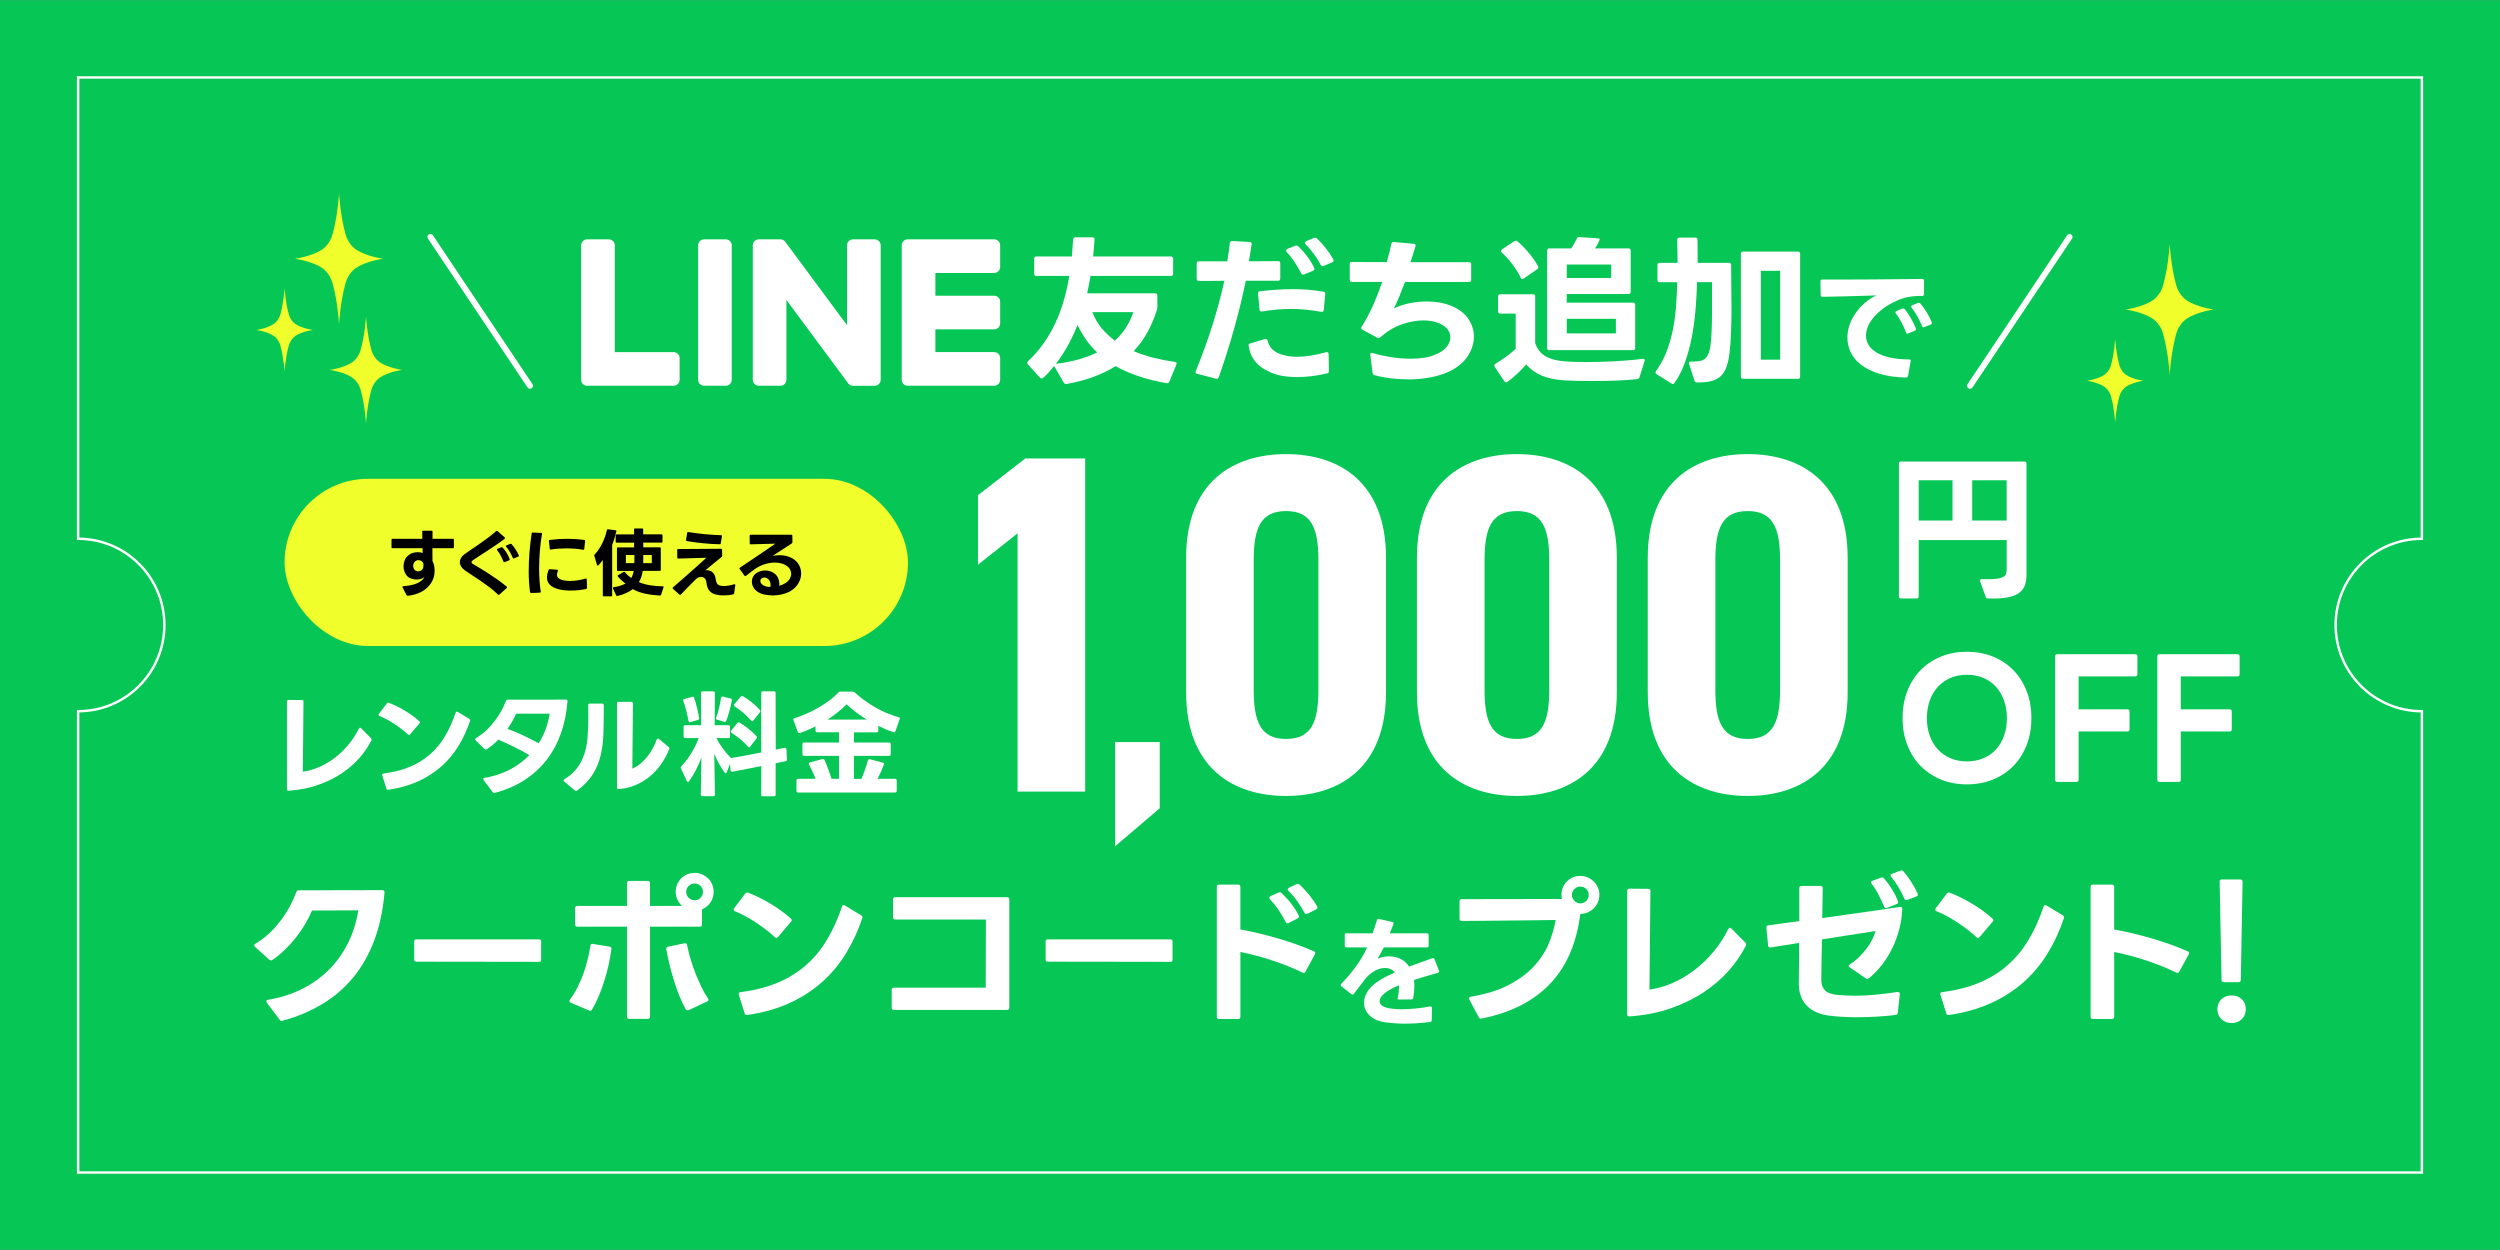 <?xml version="1.0" encoding="UTF-8"?>
<svg xmlns="http://www.w3.org/2000/svg" viewBox="0 0 1024 512">
  <rect x="0" y="0" width="1024" height="512" fill="#808080" stroke="none"/>
  <defs>
    <style>
      .cls-1 {
        stroke-linecap: round;
        stroke-linejoin: round;
        stroke-width: 2.44px;
      }

      .cls-1, .cls-2 {
        fill: none;
        stroke: #fff;
      }

      .cls-3 {
        fill: #fff;
      }

      .cls-4 {
        fill: #f0ff2c;
      }

      .cls-2 {
        stroke-miterlimit: 10;
      }

      .cls-5 {
        fill: #06c755;
      }
    </style>
  </defs>
  <g id="_背景" data-name="背景">
    <rect class="cls-5" x="-.25" y=".08" width="1024.5" height="511.83"/>
  </g>
  <g id="_レイヤー_5" data-name="レイヤー 5">
    <path class="cls-2" d="M956.68,256c0-19.51,15.81-35.32,35.32-35.32V31.73H32v188.95c19.51,0,35.32,15.81,35.32,35.32s-15.81,35.32-35.32,35.32v188.95h960v-188.95c-19.51,0-35.32-15.81-35.32-35.32Z"/>
  </g>
  <g id="_レイヤー_1" data-name="レイヤー 1">
    <g>
      <path class="cls-3" d="M444.49,324.25h-27.69v-105.81l-16.22,12.86v-28.48l19.38-15.03h24.53v136.47Z"/>
      <path class="cls-3" d="M475.02,331.06l-18.25,15.56v-42.67h18.25v27.1Z"/>
      <path class="cls-3" d="M485.83,283.5v-54.98c0-31.05,19.19-42.52,40.94-42.52s40.94,11.47,40.94,42.52v54.98c0,31.05-19.19,42.52-40.94,42.52s-40.94-11.47-40.94-42.52ZM540.02,282.51v-53.01c0-13.05-2.77-20.17-13.25-20.17s-13.25,7.12-13.25,20.17v53.01c0,13.05,2.77,20.17,13.25,20.17s13.25-7.12,13.25-20.17Z"/>
      <path class="cls-3" d="M580.37,283.5v-54.98c0-31.05,19.19-42.52,40.94-42.52s40.94,11.47,40.94,42.52v54.98c0,31.05-19.19,42.52-40.94,42.52s-40.94-11.47-40.94-42.52ZM634.57,282.51v-53.01c0-13.05-2.77-20.17-13.25-20.17s-13.25,7.12-13.25,20.17v53.01c0,13.05,2.77,20.17,13.25,20.17s13.25-7.12,13.25-20.17Z"/>
      <path class="cls-3" d="M674.92,283.5v-54.98c0-31.05,19.19-42.52,40.94-42.52s40.94,11.47,40.94,42.52v54.98c0,31.05-19.19,42.52-40.94,42.52s-40.94-11.47-40.94-42.52ZM729.11,282.51v-53.01c0-13.05-2.77-20.17-13.25-20.17s-13.25,7.12-13.25,20.17v53.01c0,13.05,2.77,20.17,13.25,20.17s13.25-7.12,13.25-20.17Z"/>
    </g>
    <g>
      <path class="cls-3" d="M115.43,418.18c-.4,0-.68-.16-.86-.46l-5.29-7.01c-.13-.26-.2-.46-.2-.59,0-.35.22-.55.66-.6,4.85-.79,9.35-2.19,13.49-4.2,4.14-2.01,7.83-4.56,11.05-7.67,3.22-3.11,5.9-6.75,8.04-10.91s3.63-8.79,4.46-13.86l-18.98.07c-.71,1.72-1.61,3.52-2.71,5.39-1.1,1.87-2.36,3.71-3.77,5.52-1.41,1.81-2.94,3.52-4.6,5.13-1.65,1.61-3.36,3.01-5.13,4.2-.18.13-.38.2-.6.2-.18,0-.42-.11-.73-.33l-5.82-5.23c-.22-.22-.33-.42-.33-.6,0-.26.15-.48.46-.66,2.2-1.28,4.21-2.8,6.02-4.56,1.81-1.76,3.42-3.62,4.83-5.56,1.41-1.94,2.61-3.87,3.6-5.79.99-1.92,1.78-3.67,2.35-5.26.13-.49.46-.73.99-.73l34.26-.07c.66,0,.95.4.86,1.19-.66,7.32-2.08,13.86-4.27,19.61-2.18,5.75-5.06,10.78-8.63,15.08-3.57,4.3-7.78,7.9-12.63,10.81-4.85,2.91-10.25,5.18-16.21,6.81-.09.04-.2.07-.33.07Z"/>
      <path class="cls-3" d="M170.46,393.9c-.53,0-.79-.26-.79-.79v-7.54c0-.53.26-.79.79-.79h50.4c.53,0,.79.26.79.79v7.61c0,.53-.26.79-.79.79l-50.4-.07Z"/>
      <path class="cls-3" d="M233.76,410.7c-.35-.22-.53-.44-.53-.66s.07-.42.2-.59c1.1-1.46,2.12-3.09,3.04-4.89.93-1.81,1.74-3.68,2.45-5.62.71-1.94,1.3-3.91,1.79-5.92.48-2.01.86-3.89,1.12-5.66.09-.62.44-.86,1.06-.73l6.81,1.12c.62.09.86.44.73,1.06-.26,1.98-.64,4.08-1.12,6.28-.49,2.21-1.07,4.4-1.75,6.58-.68,2.18-1.46,4.3-2.32,6.35-.86,2.05-1.78,3.89-2.75,5.52-.35.49-.77.59-1.26.33l-7.47-3.17ZM257.77,417.32c-.62,0-.93-.31-.93-.93v-36.84h-20.37c-.62,0-.93-.31-.93-.93v-6.61c0-.62.31-.93.93-.93h20.37v-9.33c0-.62.31-.93.93-.93h7.54c.62,0,.93.31.93.93v9.33h13.1c-.79-.75-1.42-1.62-1.88-2.61s-.7-2.06-.7-3.21c0-1.06.2-2.06.6-3.01.4-.95.95-1.77,1.65-2.48.71-.7,1.53-1.26,2.48-1.65.95-.4,1.97-.59,3.08-.59s2.06.21,3.01.63c.95.42,1.77.97,2.48,1.65.71.68,1.26,1.5,1.65,2.45.4.95.6,1.95.6,3.01,0,1.68-.44,3.14-1.32,4.4s-2.03,2.19-3.44,2.81v6.15c0,.62-.31.93-.93.93h-20.37v36.84c0,.62-.31.93-.93.93h-7.54ZM281.65,413.81c-.35,0-.62-.15-.79-.46-.93-1.63-1.8-3.46-2.61-5.49-.82-2.03-1.55-4.12-2.22-6.28-.66-2.16-1.26-4.33-1.79-6.52s-.97-4.27-1.32-6.25v-.26c0-.44.24-.71.73-.79l6.75-1.39h.26c.48,0,.75.26.79.79.35,1.76.82,3.64,1.39,5.62.57,1.98,1.25,3.95,2.02,5.89s1.59,3.8,2.45,5.59c.86,1.79,1.75,3.36,2.68,4.73.13.18.2.35.2.53,0,.31-.18.53-.53.66l-7.54,3.57c-.13.04-.29.07-.46.07ZM284.5,368.77c.97,0,1.79-.34,2.45-1.03s.99-1.51.99-2.48-.33-1.72-.99-2.38c-.66-.66-1.48-.99-2.45-.99s-1.73.33-2.41.99c-.68.66-1.03,1.46-1.03,2.38s.34,1.8,1.03,2.48c.68.68,1.49,1.03,2.41,1.03Z"/>
      <path class="cls-3" d="M317.96,384.18c-.18,0-.38-.11-.6-.33-1.15-1.06-2.39-2.11-3.74-3.14-1.35-1.04-2.72-2.02-4.13-2.94s-2.83-1.77-4.27-2.55c-1.43-.77-2.81-1.42-4.13-1.95-.4-.13-.59-.35-.59-.66,0-.22.07-.42.2-.6l4.56-6.02c.35-.4.75-.51,1.19-.33,1.41.53,2.88,1.17,4.4,1.92,1.52.75,3.04,1.58,4.56,2.48,1.52.9,3.01,1.88,4.46,2.91s2.8,2.13,4.03,3.27c.26.18.4.4.4.66,0,.22-.11.44-.33.66l-5.29,6.22c-.26.26-.51.4-.73.4ZM305.86,415.73c-.44,0-.73-.24-.86-.73l-2.38-7.54-.07-.33c0-.44.26-.68.79-.73,5.73-.75,10.8-2.05,15.21-3.9,4.41-1.85,8.29-4.25,11.64-7.21,3.35-2.95,6.22-6.44,8.6-10.45,2.38-4.01,4.41-8.51,6.09-13.49.13-.4.35-.59.66-.59.18,0,.35.04.53.13l6.68,4.04c.49.35.64.73.46,1.12-1.76,5.25-4.01,10.1-6.75,14.55-2.73,4.45-6.04,8.39-9.92,11.81-3.88,3.42-8.33,6.26-13.36,8.53-5.03,2.27-10.71,3.87-17.06,4.8h-.26Z"/>
      <path class="cls-3" d="M366.18,413.68c-.62,0-.93-.31-.93-.93v-7.28c0-.62.31-.93.93-.93h37.57l.07-27.91h-37.11c-.62,0-.93-.31-.93-.93v-7.28c0-.62.31-.93.93-.93h45.77c.62,0,.93.31.93.93v44.32c0,.62-.31.93-.93.93h-46.3Z"/>
      <path class="cls-3" d="M429.08,393.9c-.53,0-.79-.26-.79-.79v-7.54c0-.53.26-.79.79-.79h50.4c.53,0,.79.26.79.79v7.61c0,.53-.26.79-.79.79l-50.4-.07Z"/>
      <path class="cls-3" d="M499.33,417.38c-.62,0-.93-.31-.93-.93v-53.18c0-.62.31-.93.93-.93h7.8c.62,0,.93.31.93.93v17.46c2.56.44,5.15.98,7.77,1.62,2.62.64,5.23,1.33,7.8,2.08,2.58.75,5.09,1.57,7.54,2.45s4.77,1.81,6.98,2.78c.4.13.6.38.6.73,0,.13-.04.29-.13.46l-3.9,7.14c-.26.53-.66.66-1.19.4-3.92-1.9-8.06-3.56-12.4-4.99-4.34-1.43-8.7-2.59-13.06-3.47v26.52c0,.62-.31.93-.93.93h-7.8ZM527.31,378.16c-.31,0-.55-.18-.73-.53-.75-1.54-1.68-3.13-2.78-4.76-1.1-1.63-2.29-3.13-3.57-4.5-.22-.31-.33-.53-.33-.66,0-.22.18-.44.53-.66l3.24-1.46c.09-.09.26-.13.53-.13s.51.11.73.33c1.54,1.46,2.91,2.97,4.1,4.53,1.19,1.57,2.16,3.12,2.91,4.66.09.09.13.24.13.46,0,.26-.18.51-.53.73l-3.7,1.85c-.13.09-.31.13-.53.13ZM535.04,374.39c-.31,0-.57-.2-.79-.6-.75-1.46-1.69-2.98-2.81-4.56-1.12-1.59-2.35-3.02-3.67-4.3-.22-.22-.33-.44-.33-.66,0-.26.18-.48.53-.66l3.11-1.46c.26-.09.44-.13.53-.13.31,0,.55.11.73.33,1.28,1.19,2.57,2.58,3.87,4.17,1.3,1.59,2.39,3.15,3.27,4.7.13.18.2.35.2.53,0,.26-.2.51-.6.73l-3.57,1.79c-.18.09-.33.13-.46.13Z"/>
      <path class="cls-3" d="M575.36,419.29c-1.42,0-2.8-.05-4.14-.15-1.34-.1-2.64-.23-3.89-.4-2.88-.46-5.04-1.44-6.47-2.93s-2.16-3.17-2.16-5.06c0-1.42.42-2.87,1.26-4.34s2.14-2.82,3.89-4.04c.99-.73,2.12-1.42,3.37-2.08,1.26-.66,2.63-1.32,4.12-1.98-1.03-1.22-2.37-1.83-4.02-1.83-1.32,0-2.69.37-4.09,1.12-1.41.74-2.74,1.84-3.99,3.3l-4.71,6.2c-.13.2-.32.3-.55.3-.17,0-.31-.07-.45-.2l-4.12-3.22c-.2-.17-.3-.33-.3-.5s.08-.33.25-.5c2.15-2.18,4.16-4.55,6.03-7.12,1.87-2.56,3.4-5.17,4.59-7.81h-8.48c-.46,0-.69-.23-.69-.69v-4.37c0-.46.23-.69.69-.69h10.71c.36-.96.69-1.88.97-2.78.28-.89.55-1.77.82-2.63.1-.43.36-.6.79-.5l5.46,1.24c.5.1.66.38.5.84-.26.73-.52,1.41-.77,2.03-.25.63-.49,1.22-.72,1.79h15.23c.46,0,.69.23.69.69v4.37c0,.46-.23.69-.69.69h-17.66l-2.53,4.66c1.49-.66,3.04-.99,4.66-.99s3.11.33,4.56.99c1.46.66,2.68,1.74,3.67,3.22,1.55-.56,3.12-1.13,4.69-1.71,1.57-.58,3.17-1.15,4.79-1.71.07-.03.18-.05.35-.05.26,0,.45.15.55.45l1.83,4.66c.03.07.05.17.05.3,0,.3-.17.5-.5.6-1.69.5-3.35.98-4.99,1.46-1.64.48-3.23.97-4.79,1.46.1.79.15,1.65.15,2.58,0,1.42-.15,3.01-.45,4.76-.03.43-.28.64-.74.64l-5.01.05c-.56,0-.76-.26-.6-.79.4-1.85.56-3.54.5-5.06-1.22.53-2.33,1.06-3.32,1.59-.99.53-1.87,1.11-2.63,1.74-1.32,1.09-1.98,2.15-1.98,3.17,0,1.32,1.01,2.23,3.03,2.73,1.59.4,3.6.6,6.05.6,1.79,0,3.67-.1,5.66-.3s3.97-.48,5.95-.84h.2c.36,0,.55.22.55.65l-.1,4.96c0,.46-.21.71-.64.74-1.85.23-3.64.4-5.36.52-1.72.12-3.41.17-5.06.17Z"/>
      <path class="cls-3" d="M606.56,417.25c-.35,0-.64-.2-.86-.6l-3.84-7.21c-.09-.26-.13-.42-.13-.46,0-.44.26-.68.79-.73,6.26-1.06,11.49-2.7,15.68-4.93,4.19-2.23,7.59-4.77,10.22-7.64,2.62-2.87,4.61-5.93,5.95-9.19,1.34-3.26,2.28-6.48,2.81-9.66-3.04.04-6.23.09-9.56.13-3.33.04-6.67.08-10.02.1-3.35.02-6.64.06-9.85.1-3.22.04-6.24.07-9.06.07-.57,0-.86-.31-.86-.93v-7.08c0-.62.31-.93.93-.93l41.01-.07c-.13-.53-.2-1.1-.2-1.72,0-1.06.2-2.06.59-3.01.4-.95.95-1.77,1.65-2.48.71-.7,1.53-1.26,2.48-1.65s1.95-.59,3.01-.59,2.06.21,3.01.63c.95.42,1.77.97,2.48,1.65.7.68,1.27,1.5,1.69,2.45.42.95.63,1.95.63,3.01s-.21,2.13-.63,3.08c-.42.95-.98,1.78-1.69,2.48-.71.71-1.53,1.26-2.48,1.65-.95.4-1.95.6-3.01.6-.71,5.69-2.04,10.89-4,15.61-1.96,4.72-4.6,8.89-7.9,12.5-3.31,3.62-7.33,6.67-12.07,9.16-4.74,2.49-10.22,4.35-16.44,5.59l-.26.07h-.07ZM647.3,370.03c.97,0,1.79-.34,2.45-1.03s.99-1.51.99-2.48-.33-1.72-.99-2.38c-.66-.66-1.48-.99-2.45-.99s-1.73.33-2.41.99c-.68.66-1.03,1.46-1.03,2.38s.34,1.8,1.03,2.48c.68.68,1.49,1.03,2.41,1.03Z"/>
      <path class="cls-3" d="M667.35,416.32c-.57,0-.86-.29-.86-.86v-50.53c0-.62.33-.93.99-.93l7.67.07c.66,0,.95.31.86.93l-.4,40.35c3.17-.44,6.33-1.34,9.46-2.71,3.13-1.37,6.11-3.12,8.93-5.26,2.82-2.14,5.42-4.63,7.8-7.47,2.38-2.84,4.41-5.96,6.08-9.36.22-.35.44-.53.66-.53s.44.11.66.33l5.69,5.75c.22.22.33.46.33.73,0,.09-.04.26-.13.53-1.72,3.44-4,6.79-6.85,10.05-2.84,3.26-6.24,6.22-10.19,8.86-3.95,2.65-8.47,4.87-13.56,6.68s-10.77,2.93-17.03,3.37h-.13Z"/>
      <path class="cls-3" d="M760.8,416.66c-2.12,0-4.16-.06-6.12-.17-1.96-.11-3.8-.28-5.52-.5-3.84-.49-6.86-1.83-9.06-4.04-2.21-2.2-3.31-5.29-3.31-9.26,0-1.9.02-4.3.07-7.21.04-2.91.07-6,.07-9.26l-11.71,1.85h-.2c-.53,0-.79-.26-.79-.79l-.73-7.21v-.13c0-.57.26-.88.79-.93l12.7-1.72v-13.49c0-.62.31-.93.93-.93h7.74c.62,0,.93.31.93.93l-.2,12.24c3.66-.53,7.15-1.03,10.48-1.49,3.33-.46,6.37-.89,9.13-1.29,2.75-.4,5.18-.75,7.28-1.06,2.09-.31,3.74-.55,4.93-.73h.2c.57,0,.82.31.73.93-.09,2.69-.47,5.37-1.16,8.04-.68,2.67-1.61,5.23-2.78,7.67-1.17,2.45-2.57,4.74-4.2,6.88-1.63,2.14-3.46,4.05-5.49,5.72-.35.18-.57.26-.66.26-.18,0-.4-.09-.66-.26l-6.48-4.43c-.31-.22-.46-.44-.46-.66s.18-.44.53-.66c1.37-.88,2.62-1.89,3.77-3.01,1.15-1.12,2.17-2.29,3.08-3.51.9-1.21,1.65-2.42,2.25-3.64.6-1.21,1.05-2.37,1.36-3.47l-21.96,3.44c-.09,3.57-.15,6.77-.2,9.59-.04,2.82-.07,5.23-.07,7.21,0,1.63.48,2.98,1.46,4.03.97,1.06,2.73,1.7,5.29,1.92,1.1.09,2.23.17,3.37.23,1.15.07,2.32.1,3.51.1,2.65,0,5.42-.13,8.33-.4s5.97-.64,9.19-1.12h.26c.57,0,.82.31.73.93l-.79,7.54c-.09.57-.42.88-.99.93-2.51.31-5.08.54-7.71.69-2.62.15-5.24.23-7.84.23ZM772.45,371.94c-.35,0-.59-.2-.73-.6-.62-1.46-1.34-3.02-2.18-4.7-.84-1.67-1.81-3.22-2.91-4.63-.18-.18-.26-.37-.26-.59,0-.31.2-.53.6-.66l3.51-1.26c.17-.09.33-.13.46-.13.31,0,.55.13.73.4,1.23,1.41,2.35,2.93,3.34,4.56.99,1.63,1.8,3.22,2.41,4.76.04.09.07.22.07.4,0,.4-.2.66-.6.79l-3.97,1.59-.46.07ZM780.78,368.7c-.35,0-.59-.2-.73-.6-.62-1.41-1.4-2.93-2.35-4.56-.95-1.63-1.97-3.09-3.08-4.37-.18-.35-.26-.55-.26-.6,0-.31.2-.53.59-.66l3.44-1.26c.18-.09.33-.13.46-.13.26,0,.53.13.79.4,1.01,1.15,2.06,2.55,3.14,4.2,1.08,1.65,1.97,3.27,2.68,4.86.09.18.13.31.13.4,0,.4-.22.66-.66.79l-3.7,1.46c-.13.04-.29.07-.46.07Z"/>
      <path class="cls-3" d="M810.15,384.18c-.18,0-.38-.11-.6-.33-1.15-1.06-2.39-2.11-3.74-3.14-1.35-1.04-2.72-2.02-4.13-2.94s-2.83-1.77-4.27-2.55c-1.43-.77-2.81-1.42-4.13-1.95-.4-.13-.59-.35-.59-.66,0-.22.07-.42.2-.6l4.56-6.02c.35-.4.75-.51,1.19-.33,1.41.53,2.88,1.17,4.4,1.92,1.52.75,3.04,1.58,4.56,2.48,1.52.9,3.01,1.88,4.46,2.91s2.8,2.13,4.03,3.27c.26.18.4.4.4.66,0,.22-.11.44-.33.66l-5.29,6.22c-.26.26-.51.4-.73.4ZM798.04,415.73c-.44,0-.73-.24-.86-.73l-2.38-7.54-.07-.33c0-.44.26-.68.79-.73,5.73-.75,10.8-2.05,15.21-3.9,4.41-1.85,8.29-4.25,11.64-7.21,3.35-2.95,6.22-6.44,8.6-10.45,2.38-4.01,4.41-8.51,6.09-13.49.13-.4.35-.59.66-.59.18,0,.35.04.53.13l6.68,4.04c.49.35.64.73.46,1.12-1.76,5.25-4.01,10.1-6.75,14.55-2.73,4.45-6.04,8.39-9.92,11.81-3.88,3.42-8.33,6.26-13.36,8.53-5.03,2.27-10.71,3.87-17.06,4.8h-.26Z"/>
      <path class="cls-3" d="M857.24,417.38c-.62,0-.93-.31-.93-.93v-53.18c0-.62.31-.93.93-.93h7.8c.62,0,.93.31.93.93v17.46c2.56.44,5.15.98,7.77,1.62,2.62.64,5.23,1.33,7.8,2.08,2.58.75,5.09,1.57,7.54,2.45s4.77,1.81,6.98,2.78c.4.13.6.38.6.73,0,.13-.04.29-.13.46l-3.9,7.14c-.26.53-.66.66-1.19.4-3.92-1.9-8.06-3.56-12.4-4.99-4.34-1.43-8.7-2.59-13.06-3.47v26.52c0,.62-.31.93-.93.93h-7.8Z"/>
      <path class="cls-3" d="M914.06,419.04c-1.68,0-3.07-.53-4.17-1.59-1.1-1.06-1.65-2.43-1.65-4.1s.55-3.03,1.65-4.07c1.1-1.04,2.49-1.55,4.17-1.55s3.06.52,4.17,1.55c1.1,1.04,1.65,2.39,1.65,4.07s-.55,3.04-1.65,4.1c-1.1,1.06-2.49,1.59-4.17,1.59ZM910.88,402.3c-.62,0-.93-.31-.93-.93l-.79-40.21c0-.62.31-.93.93-.93h7.54c.62,0,.93.31.93.93l-.73,40.21c0,.62-.31.93-.93.93h-6.02Z"/>
    </g>
    <g>
      <g>
        <g>
          <path class="cls-3" d="M297.26,98.04h-8.86c-1.36,0-2.46,1.1-2.46,2.46v55.05c0,1.35,1.1,2.45,2.46,2.45h8.86c1.36,0,2.46-1.1,2.46-2.45v-55.05c0-1.36-1.1-2.46-2.46-2.46"/>
          <path class="cls-3" d="M358.26,98.04h-8.86c-1.36,0-2.46,1.1-2.46,2.46v32.7l-25.23-34.07c-.06-.08-.12-.17-.19-.25,0,0-.01,0-.01-.02-.05-.05-.1-.1-.15-.15-.02-.01-.03-.03-.05-.04-.04-.04-.08-.08-.13-.11-.02-.02-.05-.03-.06-.05-.05-.03-.08-.06-.13-.09-.03-.02-.05-.03-.08-.04-.05-.03-.09-.05-.13-.08-.02-.02-.05-.03-.08-.04-.05-.02-.09-.05-.14-.06-.02,0-.05-.02-.08-.03-.05-.02-.1-.03-.15-.05-.02,0-.05-.02-.08-.02-.05-.01-.1-.02-.15-.03-.03,0-.07,0-.1-.02-.04,0-.08-.01-.13-.01-.04,0-.08,0-.13,0-.02,0-.05,0-.08,0h-8.86c-1.36,0-2.46,1.1-2.46,2.46v55.05c0,1.35,1.1,2.45,2.46,2.45h8.86c1.36,0,2.46-1.1,2.46-2.45v-32.69l25.26,34.11c.18.25.39.45.62.61.01,0,.02.01.03.02.05.03.1.06.15.09.03.02.05.03.08.04.04.02.08.04.11.06.04.02.08.03.12.05.02.01.05.02.08.03.05.02.11.04.17.05.01,0,.02,0,.03.01.2.05.41.08.63.08h8.86c1.36,0,2.46-1.1,2.46-2.45v-55.05c0-1.36-1.1-2.46-2.46-2.46"/>
          <path class="cls-3" d="M275.9,144.22h-24.08v-43.72c0-1.36-1.1-2.46-2.46-2.46h-8.86c-1.36,0-2.46,1.1-2.46,2.46v55.05h0c0,.67.26,1.26.69,1.7.01,0,.02.02.03.04.01,0,.03.02.04.03.44.43,1.04.68,1.7.68h35.41c1.36,0,2.46-1.1,2.46-2.46v-8.86c0-1.36-1.1-2.46-2.46-2.46"/>
          <path class="cls-3" d="M407.2,98.04h-35.41c-.66,0-1.27.27-1.7.7-.01,0-.02.02-.03.02-.01.01-.02.03-.04.05-.42.44-.68,1.03-.68,1.69v55.05h0c0,.67.26,1.26.69,1.71.01,0,.02.02.03.03.01.01.03.02.04.03.44.43,1.04.68,1.7.68h35.41c1.36,0,2.46-1.1,2.46-2.46v-8.86c0-1.36-1.1-2.46-2.46-2.46h-24.08v-9.31h24.08c1.36,0,2.46-1.1,2.46-2.46v-8.86c0-1.36-1.1-2.46-2.46-2.46h-24.08v-9.31h24.08c1.36,0,2.46-1.1,2.46-2.46v-8.86c0-1.36-1.1-2.46-2.46-2.46"/>
        </g>
        <g>
          <path class="cls-3" d="M436.66,157.28c-.44,0-.75-.18-.92-.53l-3.83-6.6c-.09-.09-.13-.17-.13-.26-.7.88-1.42,1.73-2.14,2.54s-1.51,1.59-2.34,2.34c-.18.17-.4.26-.66.26s-.48-.11-.66-.33l-4.95-5.47c-.18-.18-.26-.4-.26-.66s.11-.48.33-.66c2.51-2.33,4.69-4.85,6.56-7.55,1.87-2.7,3.47-5.53,4.82-8.48,1.34-2.95,2.46-6,3.36-9.17.9-3.17,1.62-6.4,2.14-9.7h-13.46c-.62,0-.92-.31-.92-.92v-6.13c0-.62.31-.92.92-.92h14.51c.09-1.14.18-2.3.26-3.46.09-1.17.17-2.32.26-3.46.09-.62.4-.92.92-.92h6.99c.62,0,.9.29.86.86-.13,2.24-.33,4.57-.59,6.99h31.86c.62,0,.92.31.92.92v6.13c0,.62-.31.92-.92.92h-32.92c-.4,2.38-.86,4.75-1.38,7.12h27.84c.62,0,.92.31.92.92v4.68c0,.22-.01.4-.03.53-.02.13-.06.29-.1.46-1.01,3.3-2.3,6.38-3.86,9.24-1.56,2.86-3.46,5.48-5.71,7.85,2.68,1.14,5.46,2.07,8.34,2.77,2.88.7,5.73,1.25,8.54,1.65.7.09.9.46.59,1.12l-2.84,6.93c-.22.57-.59.79-1.12.66-8.44-1.5-15.41-3.83-20.91-6.99-2.64,1.67-5.61,3.12-8.91,4.35-3.3,1.23-7.02,2.22-11.15,2.97h-.26ZM432.5,149.04c3.52-.44,6.65-1.06,9.4-1.85,2.75-.79,5.24-1.74,7.49-2.84-1.67-1.58-3.17-3.31-4.49-5.18-1.32-1.87-2.51-3.88-3.56-6.04-1.14,2.86-2.44,5.62-3.89,8.28-1.45,2.66-3.1,5.2-4.95,7.62ZM456.65,139.54c1.89-1.71,3.44-3.55,4.65-5.51,1.21-1.96,2.19-4.01,2.94-6.17h-16.82c.97,2.51,2.24,4.71,3.83,6.6s3.39,3.58,5.41,5.08Z"/>
          <path class="cls-3" d="M490.42,153.13c-.7-.13-.9-.53-.59-1.19,2.73-6.73,5.05-13.16,6.96-19.29,1.91-6.13,3.48-12.02,4.72-17.65-1.67.04-3.35.07-5.05.07h-5.38c-.62,0-.92-.31-.92-.92v-6.2c0-.62.31-.92.92-.92h11.61c.22-1.28.42-2.53.59-3.76s.33-2.46.46-3.69c.04-.57.37-.86.99-.86l7.06.4c.66,0,.95.33.86.99-.18,1.14-.35,2.3-.53,3.46-.18,1.17-.37,2.32-.59,3.46l12.01-.07c.57,0,.86.31.86.92v6.2c0,.62-.31.92-.92.92h-13.19c-1.28,6.16-2.81,12.49-4.62,19-1.8,6.51-3.96,13.35-6.46,20.52-.22.53-.59.73-1.12.59l-7.65-1.98ZM531.26,154.45c-2.16,0-4.23-.18-6.23-.53-2-.35-3.84-.97-5.51-1.85-2.37-1.06-4.22-2.45-5.54-4.19s-2.16-3.77-2.51-6.1c-.04-.04-.07-.13-.07-.26,0-.44.24-.73.73-.86l5.94-1.78h.33c.4,0,.66.22.79.66.35,1.36.96,2.5,1.81,3.4s2.06,1.62,3.6,2.14c1.93.7,4.16,1.06,6.66,1.06,1.8,0,3.7-.17,5.71-.5,2-.33,4.06-.78,6.17-1.35.09-.04.2-.07.33-.07.48,0,.73.29.73.86l.13,6.86c0,.62-.26.95-.79.99-1.98.48-4.01.86-6.1,1.12-2.09.26-4.15.4-6.17.4ZM541.15,127.73c-4.22-.79-8.31-1.19-12.27-1.19s-7.89.35-11.94,1.05h-.26c-.44,0-.7-.26-.79-.79l-.59-6.46v-.13c0-.57.29-.88.86-.92,2.33-.26,4.62-.47,6.86-.63,2.24-.15,4.49-.23,6.73-.23,2.11,0,4.19.09,6.23.26,2.04.18,4.08.44,6.1.79.57.09.81.44.73,1.06l-.59,6.4c-.09.62-.44.88-1.05.79ZM533.76,112.49c-.35,0-.62-.18-.79-.53-.84-1.63-1.76-3.2-2.77-4.72-1.01-1.52-2.07-2.87-3.17-4.06-.18-.17-.26-.37-.26-.59s.17-.44.53-.66l3.17-1.25c.26-.09.44-.13.53-.13.26,0,.5.11.73.33,1.32,1.23,2.55,2.61,3.69,4.12,1.14,1.52,2.09,3.07,2.84,4.65.09.26.13.42.13.46,0,.31-.2.57-.59.79l-3.63,1.52c-.09.04-.22.07-.4.07ZM541.74,109.06c-.31,0-.57-.2-.79-.59-.66-1.32-1.55-2.75-2.67-4.29-1.12-1.54-2.3-2.92-3.53-4.16-.18-.18-.26-.37-.26-.59,0-.26.17-.48.53-.66l3.17-1.32c.13-.04.31-.07.53-.07.31,0,.55.11.73.33,1.14,1.05,2.33,2.36,3.56,3.92,1.23,1.56,2.26,3.09,3.1,4.58.09.26.13.44.13.53,0,.26-.2.51-.59.73l-3.43,1.45c-.26.09-.42.13-.46.13Z"/>
          <path class="cls-3" d="M576.51,155.37c-2.38,0-4.71-.14-6.99-.43-2.29-.29-4.44-.69-6.46-1.22-.53-.18-.81-.51-.86-.99l-.92-7.32v-.2c0-.62.33-.81.99-.59,2.2.66,4.66,1.21,7.39,1.65,2.73.44,5.45.66,8.18.66,1.85,0,3.63-.12,5.34-.36,1.71-.24,3.25-.67,4.62-1.29,2.11-.79,3.68-1.84,4.72-3.13,1.03-1.3,1.55-2.63,1.55-3.99,0-1.1-.34-2.13-1.02-3.1-.68-.97-1.73-1.78-3.13-2.44-1.89-.92-4.22-1.38-6.99-1.38s-5.72.55-8.84,1.65c-3.12,1.1-6,2.84-8.64,5.21-.22.22-.46.33-.73.33s-.46-.04-.59-.13l-6.07-3.23c-.35-.22-.53-.46-.53-.73,0-.17.07-.35.2-.53,1.63-2.55,3.11-5.3,4.45-8.25,1.34-2.95,2.67-6.31,3.99-10.09h-12.4c-.62,0-.92-.31-.92-.92v-6.33c0-.62.31-.92.92-.92l14.25.07c.4-1.32.76-2.66,1.09-4.02.33-1.36.58-2.51.76-3.43.13-.57.48-.83,1.05-.79l8.11.73c.7.09.95.44.73,1.06-.22.79-.52,1.78-.89,2.97-.37,1.19-.76,2.35-1.15,3.5h23.95c.62,0,.92.31.92.92v6.27c0,.62-.31.92-.92.92h-26.19c-.84,2.16-1.62,4.15-2.34,5.97s-1.46,3.44-2.21,4.85c2.07-.97,4.25-1.68,6.56-2.14,2.31-.46,4.61-.69,6.89-.69,1.8,0,3.55.14,5.25.43,1.69.29,3.29.74,4.78,1.35,3.12,1.28,5.45,3.05,6.99,5.31,1.54,2.27,2.31,4.7,2.31,7.29,0,1.5-.25,2.98-.76,4.45-.51,1.47-1.25,2.88-2.24,4.22-.99,1.34-2.24,2.56-3.76,3.66-1.52,1.1-3.27,2.02-5.25,2.77-2.24.83-4.66,1.45-7.26,1.85-2.6.4-5.23.59-7.92.59Z"/>
          <path class="cls-3" d="M616.88,156.62c-.22,0-.44-.13-.66-.4l-3.96-5.94c-.13-.22-.2-.42-.2-.59,0-.26.18-.5.53-.73,1.41-.83,2.86-1.8,4.35-2.9,1.49-1.1,2.79-2.15,3.89-3.17v-14.45h-6.33c-.62,0-.92-.31-.92-.92v-6.07c0-.62.31-.92.92-.92h13.39c.62,0,.92.31.92.92v19.13c.88,2.46,2.33,4.27,4.35,5.41,2.02,1.14,4.73,1.83,8.11,2.04.97.09,2.17.15,3.59.2,1.43.04,3.02.07,4.78.07s3.46-.02,5.38-.07c1.91-.04,3.87-.12,5.87-.23,2-.11,4.01-.24,6.04-.4s3.98-.36,5.87-.63h.2c.62,0,.81.33.59.99l-2.04,6.53c-.13.44-.44.7-.92.79-1.1.13-2.41.25-3.92.36-1.52.11-3.12.2-4.82.26-1.69.07-3.44.11-5.24.13-1.8.02-3.58.03-5.34.03-2.11,0-4.08-.02-5.9-.07s-3.4-.11-4.72-.2c-3.69-.26-6.77-.91-9.24-1.95-2.46-1.03-4.57-2.56-6.33-4.58-1.01,1.19-2.19,2.42-3.53,3.69-1.34,1.28-2.72,2.42-4.12,3.43-.18.13-.37.2-.59.2ZM623.54,114.34c-.31,0-.53-.2-.66-.59-.88-1.85-2.01-3.68-3.4-5.51-1.39-1.83-2.83-3.42-4.32-4.78-.22-.17-.33-.4-.33-.66s.13-.48.4-.66l5.01-3.36c.26-.13.48-.2.66-.2.26,0,.48.09.66.26,1.54,1.32,3.07,2.88,4.58,4.68,1.52,1.8,2.78,3.61,3.79,5.41.13.18.2.35.2.53,0,.26-.16.53-.46.79l-5.54,3.83c-.18.18-.37.26-.59.26ZM634.62,143.43c-.62,0-.92-.31-.92-.92v-39.84c0-.62.31-.92.92-.92h8.91c.48-.66.91-1.33,1.29-2.01.37-.68.71-1.33,1.02-1.95.17-.53.55-.75,1.12-.66l7.39.46c.83,0,1.06.38.66,1.12-.22.48-.47.99-.76,1.52-.29.53-.6,1.03-.96,1.52h13.72c.62,0,.92.31.92.92v16.82c0,.62-.31.92-.92.92h-25.27v3.56h27.11c.62,0,.92.31.92.92v17.61c0,.62-.31.92-.92.92h-34.24ZM659.96,113.88v-5.54h-18.21v5.54h18.21ZM661.87,136.57v-6h-20.12v6h20.12Z"/>
          <path class="cls-3" d="M685.22,157.28c-.18,0-.37-.07-.59-.2l-6.13-3.83c-.26-.18-.4-.37-.4-.59,0-.18.07-.4.2-.66,1.72-2.38,3.12-4.96,4.22-7.75,1.1-2.79,1.97-5.73,2.61-8.81.64-3.08,1.09-6.29,1.35-9.63.26-3.34.44-6.75.53-10.23h-7.19c-.62,0-.92-.31-.92-.92v-6.07c0-.62.31-.92.92-.92h7.32c0-1.85-.02-3.65-.07-5.41-.04-1.76-.07-3.12-.07-4.09,0-.57.31-.86.92-.86h6.46c.62,0,.92.29.92.86,0,.97.01,2.31.03,4.02.02,1.71.03,3.54.03,5.47h12.8c.62,0,.92.31.92.92v2.38c0,2.38.02,4.94.07,7.68.04,2.75.07,5.47.07,8.15,0,3.39-.07,6.44-.2,9.17-.13,4.22-.42,7.69-.86,10.39-.44,2.71-1.17,4.82-2.18,6.33s-2.38,2.56-4.09,3.13c-1.71.57-3.92.86-6.6.86-.75,0-1.17-.24-1.25-.73l-2.18-6.86c-.04-.09-.07-.22-.07-.4,0-.4.29-.59.86-.59,1.71.04,3.1-.08,4.16-.36s1.88-.9,2.47-1.85c.59-.94,1.02-2.29,1.29-4.02s.44-4.03.53-6.89c.09-1.93.13-3.88.13-5.84v-13.56h-6.13c-.09,3.83-.3,7.66-.63,11.51-.33,3.85-.85,7.58-1.55,11.18-.7,3.61-1.63,7-2.77,10.19s-2.57,5.99-4.29,8.41c-.18.26-.4.4-.66.4ZM713.98,155.17c-.62,0-.92-.31-.92-.92v-50.27c0-.62.31-.92.92-.92h22.43c.62,0,.92.31.92.92v50.27c0,.62-.31.92-.92.92h-22.43ZM729.15,147.32v-36.41h-7.92v36.41h7.92Z"/>
          <path class="cls-3" d="M780.71,154.64c-4.26-.1-7.91-.63-10.95-1.57s-5.53-2.17-7.47-3.67c-1.94-1.5-3.35-3.21-4.25-5.14-.89-1.92-1.34-3.91-1.34-5.97,0-1.47.21-2.94.63-4.4.42-1.47,1.03-2.88,1.83-4.24.8-1.36,1.77-2.65,2.91-3.88,1.14-1.22,2.42-2.32,3.85-3.3.42-.28.85-.54,1.28-.79.44-.24.88-.47,1.34-.68-1.75.03-3.58.09-5.5.16-1.92.07-3.84.13-5.76.18-1.92.05-3.81.1-5.66.13-1.85.03-3.56.07-5.14.1-.49,0-.73-.24-.73-.73l-.1-5.61v-.1c0-.42.23-.63.68-.63h9.41c3.55,0,7.2-.02,10.95-.05,3.76-.03,7.43-.07,11.03-.1,3.6-.03,6.81-.07,9.64-.1.49,0,.73.25.73.73v5.5c0,.49-.25.73-.73.73-1.92-.03-3.74.1-5.45.39-1.71.3-3.39.83-5.03,1.6-1.99.87-3.77,1.88-5.32,3.01-1.55,1.14-2.87,2.33-3.96,3.59-1.08,1.26-1.9,2.53-2.46,3.83-.56,1.29-.84,2.57-.84,3.83,0,1.33.34,2.58,1.02,3.75.68,1.17,1.74,2.2,3.17,3.09,1.43.89,3.26,1.6,5.48,2.12,2.22.52,4.87.79,7.94.79.56,0,.79.26.68.79l-1.05,5.97c-.1.45-.38.68-.84.68ZM781.28,136.67c-.28,0-.47-.17-.58-.52-.49-1.33-1.09-2.67-1.81-4.04-.72-1.36-1.49-2.6-2.33-3.72-.14-.14-.21-.3-.21-.47,0-.24.16-.42.47-.52l2.36-1c.1-.03.24-.05.42-.05.24,0,.44.1.58.31.42.49.85,1.06,1.28,1.7.44.65.86,1.32,1.26,2.02.4.7.78,1.41,1.13,2.12.35.72.65,1.39.89,2.02.03.07.05.18.05.31,0,.31-.16.52-.47.63l-2.67,1.1c-.21.07-.33.1-.37.1ZM787.89,134.05c-.28,0-.49-.17-.63-.52-.49-1.22-1.12-2.52-1.89-3.9-.77-1.38-1.55-2.58-2.36-3.59-.14-.14-.21-.3-.21-.47,0-.24.14-.42.42-.52l2.36-.94c.14-.07.26-.1.37-.1.21,0,.42.1.63.31.42.45.86,1,1.31,1.65.45.65.89,1.31,1.31,1.99.42.68.8,1.37,1.15,2.07.35.7.65,1.36.89,1.99.03.07.05.18.05.31,0,.24-.16.45-.47.63l-2.62,1c-.14.07-.24.1-.31.1Z"/>
        </g>
      </g>
      <line class="cls-1" x1="176.31" y1="97.07" x2="217.07" y2="158.01"/>
      <line class="cls-1" x1="847.69" y1="97.07" x2="806.93" y2="158.01"/>
    </g>
    <g>
      <path class="cls-3" d="M118.14,323.9c-.41,0-.61-.2-.61-.61v-35.94c0-.44.23-.66.71-.66l5.46.05c.47,0,.67.22.61.66l-.28,28.69c2.26-.31,4.5-.96,6.73-1.93,2.23-.97,4.34-2.22,6.35-3.74,2.01-1.52,3.86-3.29,5.55-5.32,1.69-2.02,3.13-4.24,4.33-6.66.15-.25.31-.38.47-.38s.31.08.47.23l4.04,4.09c.16.16.23.33.23.52,0,.06-.03.19-.09.38-1.22,2.45-2.85,4.83-4.87,7.15s-4.44,4.42-7.24,6.3c-2.81,1.88-6.02,3.46-9.64,4.75s-7.66,2.09-12.11,2.4h-.09Z"/>
      <path class="cls-3" d="M167.48,301.04c-.13,0-.27-.08-.42-.24-.81-.75-1.7-1.5-2.66-2.23-.96-.74-1.94-1.43-2.94-2.09-1-.66-2.02-1.26-3.04-1.81-1.02-.55-2-1.01-2.94-1.39-.28-.09-.42-.25-.42-.47,0-.16.05-.3.14-.42l3.25-4.28c.25-.28.53-.36.85-.23,1,.38,2.05.83,3.13,1.36s2.16,1.12,3.25,1.76c1.08.64,2.14,1.33,3.17,2.07s1.99,1.51,2.87,2.33c.19.13.28.28.28.47,0,.16-.08.31-.23.47l-3.76,4.42c-.19.19-.36.28-.52.28ZM158.87,323.48c-.31,0-.52-.17-.61-.52l-1.69-5.36-.05-.24c0-.31.19-.49.56-.52,4.08-.53,7.68-1.46,10.82-2.77,3.13-1.32,5.9-3.03,8.28-5.13s4.42-4.58,6.12-7.43,3.13-6.05,4.33-9.6c.09-.28.25-.42.47-.42.12,0,.25.03.37.09l4.75,2.87c.34.25.45.52.33.8-1.25,3.73-2.85,7.18-4.8,10.35-1.94,3.17-4.3,5.97-7.06,8.4-2.76,2.43-5.93,4.45-9.5,6.07-3.57,1.62-7.62,2.75-12.13,3.41h-.19Z"/>
      <path class="cls-3" d="M202.43,324.79c-.22,0-.42-.11-.61-.33l-3.76-4.99c-.09-.16-.14-.3-.14-.42,0-.22.17-.36.52-.42,3.73-.63,7.14-1.73,10.23-3.32,3.09-1.58,5.81-3.58,8.16-6-1.88-1.13-3.9-2.23-6.07-3.29-2.16-1.07-4.37-2.09-6.63-3.06-1.57,1.6-3.15,2.9-4.75,3.9-.13.09-.27.14-.42.14-.13,0-.3-.08-.52-.23l-3.62-3.53c-.16-.16-.23-.3-.23-.42,0-.19.12-.36.37-.52,1.57-.91,3-1.98,4.3-3.22,1.3-1.24,2.47-2.55,3.5-3.93s1.93-2.77,2.68-4.16c.75-1.4,1.33-2.67,1.74-3.83.16-.38.41-.57.75-.57h11.64c2.09,0,4.17,0,6.26-.02s4.08-.02,6-.02c.47,0,.67.24.61.71-.38,4.8-1.29,9.23-2.75,13.29-1.46,4.06-3.44,7.68-5.95,10.87-2.51,3.18-5.52,5.9-9.03,8.16-3.51,2.26-7.51,3.98-12,5.17-.06.03-.16.05-.28.05ZM220.63,304.47c2.29-3.57,3.79-7.62,4.52-12.14h-13.74c-.44,1-.96,2.03-1.55,3.08-.6,1.05-1.26,2.09-1.98,3.13,2.19.82,4.38,1.73,6.56,2.75,2.18,1.02,4.24,2.08,6.19,3.17Z"/>
      <path class="cls-3" d="M235.96,323.99c-.06,0-.22-.06-.47-.19l-4.37-3.67c-.19-.16-.28-.31-.28-.47s.11-.31.33-.47c2.16-1.32,3.89-2.83,5.18-4.54,1.29-1.71,2.27-3.6,2.96-5.67.69-2.07,1.14-4.31,1.34-6.73.2-2.41.31-5,.31-7.76v-2.75c0-.92-.02-1.89-.05-2.89,0-.44.22-.66.66-.66h5.08c.44,0,.66.27.66.8,0,4.04-.05,7.75-.14,11.12-.09,3.37-.48,6.47-1.15,9.29s-1.75,5.41-3.22,7.76c-1.47,2.35-3.59,4.56-6.35,6.63-.13.13-.28.19-.47.19ZM253.27,323.19c-.38,0-.56-.22-.56-.66v-34.38c0-.44.22-.66.66-.66h5.22c.44,0,.66.22.66.66l-.24,26.67c1.04-.41,2.05-1,3.03-1.79.99-.78,1.92-1.7,2.8-2.75.88-1.05,1.67-2.2,2.38-3.46s1.29-2.56,1.76-3.9c.16-.28.33-.42.52-.42.12,0,.25.05.37.14l4,3.34c.31.22.41.47.28.75-.79,2.01-1.81,3.96-3.08,5.86-1.27,1.9-2.77,3.6-4.52,5.1-1.74,1.51-3.71,2.75-5.9,3.74-2.2.99-4.61,1.58-7.24,1.76h-.14Z"/>
      <path class="cls-3" d="M312.45,326.16c-.44,0-.66-.22-.66-.66l.05-11.71c-1.98.41-3.98.8-6.02,1.18-2.04.38-4,.75-5.88,1.13h-.19c-.28,0-.46-.19-.52-.56l-.19-2.68-1.36,3.43c-.09.28-.25.42-.47.42-.13,0-.27-.09-.42-.28-.75-1.03-1.5-2.21-2.23-3.53s-1.4-2.7-2-4.14l.28,16.7c0,.44-.22.66-.66.66h-4.47c-.44,0-.66-.22-.66-.66l.24-15.15c-.72,1.91-1.51,3.69-2.38,5.34s-1.76,3.11-2.7,4.4c-.13.19-.27.28-.42.28s-.31-.14-.47-.42l-2.4-5.13c-.06-.19-.09-.3-.09-.33,0-.22.09-.42.28-.61,1.44-1.51,2.78-3.25,4-5.24s2.26-4.08,3.1-6.28h-5.55c-.44,0-.66-.22-.66-.66v-3.95c0-.44.22-.66.66-.66h6.54l-.09-13.22c0-.44.22-.66.66-.66h4.38c.44,0,.66.22.66.66l-.09,13.22h5.64c.44,0,.66.22.66.66v3.95c0,.44-.22.66-.66.66h-4.94c.81,1.57,1.75,3.06,2.8,4.47s2.12,2.65,3.22,3.72c2.07-.35,4.14-.71,6.21-1.11,2.07-.39,4.12-.79,6.16-1.2v-24.37c0-.44.22-.66.66-.66h4.56c.44,0,.66.22.66.66l.05,23.19,3.62-.71c.06,0,.1,0,.12-.02.01-.02.04-.02.07-.02.35.06.53.27.57.61l.23,4.19v.14c0,.31-.16.5-.47.56-.66.16-1.33.3-2.02.42-.69.13-1.41.27-2.16.42v12.89c0,.44-.22.66-.66.66h-4.56ZM282.58,295.82c-.28,0-.47-.19-.57-.57-.25-1.35-.56-2.74-.92-4.19-.36-1.44-.76-2.76-1.2-3.95-.03-.06-.05-.16-.05-.28,0-.31.16-.49.47-.52l3.24-.89c.06,0,.1,0,.12-.02.01-.01.04-.02.07-.02.31,0,.52.17.61.52.41,1.19.79,2.52,1.15,4s.65,2.87.87,4.19v.14c0,.35-.17.56-.52.66l-3.06.89c-.06.03-.14.05-.23.05ZM293.68,294.78c-.41-.12-.53-.41-.37-.85.47-1.16.88-2.46,1.22-3.9.34-1.44.61-2.84.8-4.19.06-.44.33-.61.8-.52l3.15.8c.41.09.57.38.47.85-.25,1.41-.58,2.85-.99,4.3-.41,1.46-.83,2.78-1.27,3.97-.16.41-.42.55-.8.42l-3.01-.89ZM306.85,306.12c-.16,0-.31-.09-.47-.28-.91-1.07-1.96-2.09-3.15-3.08-1.19-.99-2.38-1.84-3.57-2.56-.22-.13-.33-.3-.33-.52,0-.12.05-.25.14-.38l2.54-3.15c.16-.19.33-.28.52-.28.16,0,.28.03.38.09,1.19.72,2.43,1.59,3.72,2.61,1.29,1.02,2.37,2.02,3.24,2.99.13.13.19.27.19.42s-.06.31-.19.47l-2.59,3.39c-.13.19-.27.28-.42.28ZM308.12,295.44c-.13,0-.27-.09-.42-.28-.91-1.04-1.97-2.08-3.18-3.13-1.21-1.05-2.39-1.94-3.55-2.66-.22-.13-.33-.3-.33-.52,0-.12.05-.25.14-.38l2.59-3.1c.19-.19.37-.28.56-.28.16,0,.28.03.38.09,1.22.72,2.45,1.58,3.69,2.56,1.24.99,2.33,2.01,3.27,3.08.13.13.19.27.19.42s-.06.31-.19.47l-2.68,3.39c-.16.22-.31.33-.47.33Z"/>
      <path class="cls-3" d="M326.89,324.6c-.44,0-.66-.22-.66-.66v-4.28c0-.44.22-.66.66-.66h7.15c-.38-1-.8-2.01-1.27-3.01-.47-1-.94-1.96-1.41-2.87-.06-.12-.09-.24-.09-.33,0-.25.16-.42.47-.52l5.13-1.36c.06-.03.14-.05.23-.05.28,0,.49.14.61.42.53,1.19,1.05,2.45,1.55,3.79.5,1.33.94,2.64,1.32,3.93h3.06v-9.41h-14.3c-.44,0-.66-.22-.66-.66v-4.14c0-.44.22-.66.66-.66h14.3v-4.19h-8.94c-.44,0-.66-.22-.66-.66v-1.74c-1.07.53-2.13,1.03-3.2,1.48s-2.13.85-3.2,1.2c-.06.03-.16.05-.28.05-.28,0-.47-.14-.56-.42l-1.79-4.84c-.06-.13-.09-.22-.09-.28,0-.25.16-.42.47-.52,1.75-.56,3.5-1.23,5.22-2,1.72-.77,3.37-1.61,4.94-2.54s3.03-1.9,4.37-2.92c1.35-1.02,2.51-2.05,3.48-3.08.22-.25.49-.38.8-.38h5.03c.31,0,.59.11.85.33,2.29,2.1,4.97,4.07,8.04,5.9,3.07,1.83,6.4,3.25,9.97,4.26.44.09.58.36.42.8l-1.74,4.94c-.16.38-.44.5-.85.38-1.03-.34-2.07-.74-3.1-1.18-1.03-.44-2.05-.91-3.06-1.41v1.98c0,.44-.22.66-.66.66h-9.31v4.19h14.39c.44,0,.66.22.66.66v4.14c0,.44-.22.66-.66.66h-14.39v9.41h3.06c.53-1.25,1.02-2.5,1.46-3.74.44-1.24.83-2.52,1.18-3.83.13-.41.39-.56.8-.47l5.32,1.41c.44.09.58.36.42.8-.72,1.94-1.58,3.89-2.59,5.83h7.2c.44,0,.66.22.66.66v4.28c0,.44-.22.66-.66.66h-39.74ZM355.01,294.74c-1.57-.97-3.04-1.98-4.42-3.03-1.38-1.05-2.65-2.12-3.81-3.22-1.1,1.1-2.3,2.17-3.6,3.22-1.3,1.05-2.7,2.06-4.21,3.03h16.04Z"/>
    </g>
    <g>
      <path class="cls-3" d="M778.7,245.14c-.6,0-.9-.3-.9-.9v-54.31c0-.6.3-.9.9-.9h50.46c.6,0,.9.3.9.9v45.46c0,1.92-.29,3.53-.87,4.81-.58,1.28-1.5,2.3-2.76,3.05-1.26.75-2.89,1.27-4.87,1.57s-4.39.41-7.21.32c-.51,0-.86-.24-1.03-.71l-2.24-6.22c-.04-.09-.06-.21-.06-.38,0-.43.3-.64.9-.64.47.04.92.06,1.35.06h1.22c1.58,0,2.86-.08,3.85-.26.98-.17,1.74-.42,2.28-.74.53-.32.89-.73,1.06-1.22.17-.49.26-1.04.26-1.64v-12.18h-36.04v23.02c0,.6-.3.9-.9.9h-6.28ZM799.74,213.21v-16.48h-13.85v16.48h13.85ZM821.92,213.21v-16.48h-14.11v16.48h14.11Z"/>
      <path class="cls-3" d="M805.64,321.28c-3.82,0-7.33-.65-10.53-1.94-3.2-1.3-5.98-3.13-8.33-5.5-2.35-2.37-4.18-5.22-5.5-8.56-1.32-3.33-1.98-7.04-1.98-11.13s.66-7.86,1.98-11.19c1.32-3.33,3.15-6.19,5.5-8.56,2.35-2.37,5.12-4.2,8.33-5.5,3.2-1.29,6.71-1.94,10.53-1.94s7.34.65,10.57,1.94c3.23,1.3,6.01,3.13,8.36,5.5,2.35,2.37,4.18,5.22,5.5,8.56,1.32,3.34,1.98,7.07,1.98,11.19s-.66,7.79-1.98,11.13c-1.32,3.34-3.15,6.19-5.5,8.56-2.35,2.37-5.14,4.2-8.36,5.5-3.23,1.29-6.75,1.94-10.57,1.94ZM805.64,311.87c2.5,0,4.77-.44,6.81-1.32,2.04-.88,3.76-2.09,5.17-3.65,1.4-1.56,2.49-3.42,3.26-5.6.77-2.17,1.15-4.55,1.15-7.14s-.38-4.97-1.15-7.14c-.77-2.17-1.86-4.05-3.26-5.63-1.4-1.58-3.13-2.81-5.17-3.69-2.04-.88-4.31-1.32-6.81-1.32s-4.76.44-6.78,1.32c-2.02.88-3.74,2.11-5.17,3.69-1.43,1.58-2.52,3.46-3.29,5.63-.77,2.17-1.15,4.55-1.15,7.14s.38,4.97,1.15,7.14c.77,2.17,1.86,4.04,3.29,5.6,1.43,1.56,3.15,2.78,5.17,3.65,2.02.88,4.28,1.32,6.78,1.32Z"/>
      <path class="cls-3" d="M842.7,320.29c-.62,0-.92-.31-.92-.92v-50.49c0-.61.31-.92.92-.92h31.86c.61,0,.92.31.92.92v7.24c0,.62-.31.92-.92.92h-23.17v13.5h19.95c.61,0,.92.31.92.92v7.24c0,.62-.31.92-.92.92h-19.95v19.75c0,.61-.31.92-.92.92h-7.77Z"/>
      <path class="cls-3" d="M884.57,320.29c-.62,0-.92-.31-.92-.92v-50.49c0-.61.31-.92.92-.92h31.86c.61,0,.92.31.92.92v7.24c0,.62-.31.92-.92.92h-23.17v13.5h19.95c.61,0,.92.31.92.92v7.24c0,.62-.31.92-.92.92h-19.95v19.75c0,.61-.31.92-.92.92h-7.77Z"/>
    </g>
    <g>
      <rect class="cls-4" x="116.56" y="196.12" width="255.35" height="68.48" rx="34.24" ry="34.24"/>
      <g>
        <path d="M166.95,244c-.2,0-.35-.09-.45-.27l-1.61-3.12c-.04-.08-.06-.15-.06-.21,0-.16.13-.26.39-.3,2.45-.16,4.4-.59,5.85-1.29,1.46-.7,2.39-1.56,2.79-2.59-.32.39-.78.67-1.36.86-.59.19-1.2.29-1.85.29-.73,0-1.45-.12-2.18-.36-.73-.24-1.32-.63-1.79-1.15-.46-.53-.81-1.13-1.05-1.81-.23-.68-.35-1.37-.35-2.08,0-.85.16-1.67.47-2.46.31-.79.78-1.45,1.41-1.97.59-.51,1.23-.86,1.93-1.06.7-.2,1.37-.3,2.02-.3.38,0,.74.03,1.08.08.33.05.64.13.93.23l-.03-1.94h-12.31c-.28,0-.42-.14-.42-.42v-3.03c0-.28.14-.42.42-.42h12.22l-.06-2.88v-.03c0-.26.14-.39.42-.39h3.4c.28,0,.42.14.42.42l-.03,2.88h8.34c.28,0,.42.14.42.42v3.03c0,.28-.14.42-.42.42h-8.37v1.55l.03,3.7c.24.47.45,1.03.62,1.68.17.66.26,1.4.26,2.23,0,.44-.03.91-.09,1.4-.14,1.11-.49,2.17-1.05,3.17-.56,1-1.29,1.9-2.21,2.7-.92.8-2.02,1.47-3.31,2-1.28.53-2.73.88-4.35,1.05h-.06ZM171.34,233.99c.3,0,.6-.06.89-.18s.53-.29.71-.51c.22-.28.36-.58.42-.88s.09-.6.09-.88c0-.16,0-.3-.01-.42-.01-.12-.03-.23-.05-.33-.06-.22-.17-.42-.32-.59-.15-.17-.3-.31-.44-.41-.16-.1-.35-.19-.56-.26s-.43-.11-.65-.11c-.3,0-.61.07-.91.21-.3.14-.57.35-.79.64-.32.44-.48.95-.48,1.52s.15,1.05.45,1.46c.18.26.42.45.71.58s.6.18.93.18Z"/>
        <path d="M204.25,243.66c-.1,0-.2-.05-.3-.15-1.05-1.03-2.17-2-3.37-2.91s-2.39-1.77-3.59-2.59c-1.2-.82-2.37-1.59-3.5-2.32-1.13-.73-2.17-1.43-3.12-2.09-.69-.5-1.2-1.04-1.53-1.61-.33-.57-.5-1.14-.5-1.73s.16-1.13.47-1.68c.31-.56.77-1.07,1.38-1.53.71-.53,1.58-1.13,2.61-1.82s2.14-1.44,3.32-2.26c1.18-.82,2.39-1.68,3.61-2.59,1.22-.91,2.38-1.85,3.47-2.82.08-.08.18-.12.3-.12s.22.04.3.12l2.91,2.55c.1.1.15.2.15.3,0,.08-.06.18-.18.3-1.05.81-2.18,1.62-3.4,2.44-1.21.82-2.41,1.61-3.58,2.38-1.17.77-2.28,1.49-3.31,2.15-1.03.67-1.9,1.24-2.61,1.73-.42.26-.64.56-.64.88,0,.28.22.55.67.79.81.47,1.77,1.03,2.88,1.7,1.11.67,2.29,1.4,3.52,2.2s2.48,1.65,3.75,2.55c1.26.9,2.45,1.82,3.56,2.74.1.08.15.18.15.3,0,.1-.05.2-.15.3l-2.97,2.67c-.08.08-.18.12-.3.12ZM206.56,230.26c-.14,0-.26-.09-.36-.27-.34-.85-.73-1.68-1.15-2.49-.42-.81-.9-1.53-1.43-2.15-.06-.12-.09-.21-.09-.27,0-.14.08-.24.24-.3l1.55-.61.24-.03c.14,0,.25.06.33.18.61.65,1.16,1.38,1.67,2.2.5.82.9,1.65,1.18,2.5.02.04.03.09.03.15,0,.18-.09.3-.27.36l-1.73.7c-.06.02-.13.03-.21.03ZM210.35,228.74c-.16,0-.27-.1-.33-.3-.28-.69-.66-1.45-1.14-2.27s-1-1.57-1.56-2.21c-.1-.14-.15-.23-.15-.27,0-.14.09-.24.27-.3l1.55-.61c.06-.02.14-.03.24-.03.14,0,.25.05.33.15.26.3.54.64.82,1,.28.36.55.75.8,1.15.25.4.5.81.73,1.23.23.41.43.81.59,1.2.02.04.03.1.03.18,0,.14-.09.26-.27.36l-1.7.67c-.08.04-.15.06-.21.06Z"/>
        <path d="M217.57,242.9c-.24,0-.39-.12-.46-.36-.18-1.27-.32-2.63-.41-4.06s-.14-2.93-.14-4.49c0-2.61.11-5.25.33-7.93.22-2.68.52-5.2.88-7.57.04-.28.19-.41.45-.36l3.43.15c.3,0,.42.15.36.45-.38,2.12-.68,4.41-.88,6.87s-.3,4.91-.3,7.36c0,1.72.06,3.37.17,4.94.11,1.58.28,3.04.5,4.4v.09c0,.24-.13.36-.39.36l-3.52.15h-.03ZM233.8,241.9c-1.03,0-2.03-.06-2.99-.17-.96-.11-1.82-.3-2.59-.56-1.44-.44-2.49-1.06-3.17-1.84-.68-.78-1.02-1.71-1.02-2.81,0-.89.23-1.92.7-3.09.1-.24.27-.34.52-.3l2.97.24c.3.04.39.21.27.52-.24.61-.36,1.12-.36,1.55,0,.49.15.88.45,1.2.3.31.75.58,1.33.8.49.18,1.03.31,1.64.39.61.08,1.26.12,1.97.12.97,0,1.99-.08,3.06-.24,1.07-.16,2.16-.4,3.28-.73.04-.02.09-.03.15-.03.22,0,.33.12.33.36l.09,3.46v.06c0,.22-.12.36-.36.42-.95.2-1.96.36-3.03.47s-2.15.17-3.24.17ZM238.83,225.19c-1.03-.2-2.12-.35-3.28-.44s-2.34-.14-3.55-.14c-1.09,0-2.17.04-3.25.12s-2.11.2-3.12.36l-.09.03h-.03c-.22,0-.33-.13-.33-.39l-.36-3.12v-.06c0-.24.12-.37.36-.39,2.41-.3,4.84-.46,7.31-.46,1.17,0,2.32.04,3.46.12s2.24.2,3.34.36c.28.04.41.2.36.48l-.33,3.15c-.04.3-.2.42-.48.36Z"/>
        <path d="M247.33,244.27c-.28,0-.42-.14-.42-.42v-14.47c-.3.45-.61.85-.93,1.21-.31.36-.61.69-.89.97-.08.08-.17.12-.27.12-.14,0-.24-.1-.3-.3l-1.09-3.76s-.03-.1-.03-.18c0-.12.06-.24.18-.36.59-.59,1.14-1.26,1.65-2.03.51-.77.99-1.59,1.42-2.46.44-.87.81-1.77,1.14-2.7.32-.93.59-1.84.79-2.73.04-.28.2-.41.48-.36l3.06.39c.32.04.43.2.33.48-.22.97-.48,1.92-.76,2.84-.28.92-.6,1.8-.94,2.65v20.69c0,.28-.14.42-.42.42h-3ZM252.76,244.12c-.16,0-.29-.09-.39-.27l-1.3-2.82c-.02-.06-.03-.13-.03-.21,0-.18.11-.29.33-.33.91-.1,1.78-.28,2.62-.55.84-.26,1.57-.57,2.2-.91-.57-.42-1.12-.88-1.65-1.36-.54-.48-1.03-.99-1.47-1.52-.08-.08-.12-.17-.12-.27s.08-.2.24-.3l2.24-1.3c.06-.04.14-.06.24-.06.14,0,.25.06.33.18.36.46.76.89,1.2,1.27.43.38.88.75,1.35,1.09.49-.79.82-1.76,1-2.91h-6.43c-.28,0-.42-.14-.42-.42v-8.8c0-.28.14-.42.42-.42h6.61v-1.94h-7.13c-.28,0-.42-.14-.42-.42v-2.55c0-.28.14-.42.42-.42h7.13c0-.34,0-.68-.01-1.02-.01-.33-.02-.66-.02-.99,0-.28.14-.42.42-.42h2.91c.28,0,.42.14.42.42v2h7.49c.28,0,.42.14.42.42v2.55c0,.28-.14.42-.42.42h-7.49c.02.34.03.67.03.99v.95h6.76c.28,0,.42.14.42.42v8.8c0,.28-.14.42-.42.42h-6.98c-.24,1.76-.77,3.3-1.58,4.61,1.54.63,3.14,1.07,4.82,1.32,1.68.25,3.31.38,4.88.38.38,0,.52.15.39.46l-1,3c-.06.22-.22.33-.49.33-2.06-.1-4.05-.35-5.96-.76-1.91-.41-3.62-1.03-5.14-1.88-.81.63-1.73,1.18-2.78,1.65-1.04.47-2.22.86-3.53,1.17h-.15ZM259.82,230.65l.03-3.31h-3.49v3.31h3.46ZM266.98,230.65v-3.31h-3.49c0,.57,0,1.13-.01,1.7-.01.57-.02,1.1-.02,1.61h3.52Z"/>
        <path d="M296.46,243.88c-.46,0-.91-.02-1.35-.05-.44-.03-.84-.09-1.23-.17-1.4-.24-2.45-.75-3.17-1.52s-1.16-1.86-1.32-3.28c-.1-.95-.36-1.61-.77-1.99-.41-.37-.89-.56-1.41-.56-.34,0-.68.06-1,.18s-.62.28-.88.49c-.55.53-1.12,1.09-1.73,1.68s-1.2,1.19-1.77,1.79c-.58.6-1.12,1.16-1.64,1.7-.52.54-.96,1-1.32,1.38-.1.1-.2.15-.3.15s-.19-.04-.27-.12l-2.64-2.37c-.1-.1-.15-.2-.15-.3,0-.12.05-.22.15-.3.44-.4,1.03-.91,1.74-1.53s1.5-1.3,2.35-2.05,1.74-1.53,2.67-2.35c.93-.82,1.82-1.61,2.68-2.38.86-.77,1.66-1.49,2.4-2.15.74-.67,1.34-1.22,1.8-1.67l-11.47.33c-.28,0-.42-.14-.42-.42l-.03-3.06c0-.28.14-.42.42-.42l17.53-.12c.28,0,.42.14.42.42l.06,2.4c0,.22-.08.4-.24.55-.97.77-2.04,1.64-3.22,2.61-1.17.97-2.32,1.92-3.43,2.85.1-.02.2-.03.29-.03h.29c.42,0,.83.07,1.23.2s.75.33,1.08.61.6.63.83,1.06c.23.44.39.97.47,1.59.1.75.28,1.38.53,1.88.25.51.76.84,1.53,1,.38.08.84.12,1.36.12,1.17,0,2.57-.23,4.19-.7l.15-.03c.24,0,.34.14.3.42l-.46,3.31c-.02.24-.19.39-.51.46-.63.14-1.26.24-1.9.3-.64.06-1.26.09-1.87.09ZM294.77,222.92c-1.01,0-2.11-.04-3.31-.12-1.19-.08-2.39-.18-3.59-.3s-2.37-.26-3.5-.41c-1.13-.15-2.14-.31-3.03-.47-.26-.06-.37-.23-.33-.51l.46-2.85c.04-.28.2-.39.48-.33.87.14,1.88.29,3.02.44,1.14.15,2.32.29,3.53.41s2.42.22,3.61.29c1.19.07,2.27.12,3.24.14.3,0,.42.15.36.46l-.49,2.88c-.02.26-.17.39-.45.39Z"/>
        <path d="M316.27,243.85c-1.11,0-2.18-.11-3.2-.33-1.02-.22-1.91-.58-2.65-1.06-.83-.53-1.45-1.17-1.85-1.93-.41-.76-.61-1.52-.61-2.29,0-.63.13-1.23.38-1.8.25-.58.64-1.08,1.17-1.5.51-.4,1.1-.72,1.77-.94.68-.22,1.39-.33,2.14-.33s1.49.12,2.21.36c.73.24,1.37.62,1.93,1.14.56.51.98,1.17,1.29,1.96.3.79.41,1.73.33,2.82.95-.28,1.76-.64,2.43-1.06.87-.53,1.5-1.13,1.88-1.82s.58-1.36.58-2.03c0-.5-.1-.99-.3-1.46-.2-.46-.48-.87-.82-1.21-.59-.59-1.37-1.06-2.35-1.41s-2.08-.53-3.29-.53-2.54.2-3.93.61c-1.39.41-2.8,1.09-4.23,2.06-.49.36-1.03.77-1.62,1.23-.6.46-1.25.97-1.96,1.53-.1.08-.2.12-.3.12-.12,0-.23-.06-.33-.18l-1.94-2.7c-.08-.12-.12-.21-.12-.27,0-.12.07-.23.21-.33,1.46-.97,2.84-1.9,4.14-2.77,1.3-.88,2.55-1.72,3.73-2.52s2.32-1.57,3.41-2.32c1.09-.75,2.16-1.49,3.21-2.21-1.7.04-3.4.09-5.11.14-1.71.05-3.36.1-4.96.14-.28,0-.42-.14-.42-.42l-.03-3.09c0-.28.14-.42.42-.42h16.65c.28,0,.42.14.42.42l.03,2.61c0,.22-.09.39-.27.52l-7.83,5.1c.95-.18,1.88-.27,2.79-.27,1.21,0,2.35.16,3.41.49s2.01.81,2.84,1.46c.87.71,1.53,1.54,1.97,2.5.44.96.67,1.98.67,3.05,0,.69-.1,1.39-.3,2.09-.2.71-.51,1.39-.91,2.05s-.91,1.27-1.53,1.85c-.62.58-1.35,1.09-2.2,1.53-.95.46-2.03.83-3.25,1.09-1.21.26-2.45.39-3.7.39ZM315.51,240.45c.08-.3.12-.62.12-.94,0-.46-.08-.87-.23-1.23-.15-.35-.35-.66-.59-.93-.24-.26-.51-.46-.82-.59-.3-.13-.61-.2-.91-.2-.45,0-.81.11-1.09.33-.36.26-.55.63-.55,1.09,0,.24.06.49.18.73.12.24.29.46.51.64.38.36.87.63,1.46.8s1.22.27,1.91.29Z"/>
      </g>
    </g>
    <g>
      <path class="cls-4" d="M906.76,126.78s-6.72.87-11.09,3.75c-1.48.97-3.42,3.14-4.28,6.16-2.19,7.78-2.69,16.86-2.69,16.86,0,0-.5-9.08-2.69-16.86-.85-3.02-2.8-5.18-4.28-6.16-4.37-2.88-11.09-3.75-11.09-3.75,0,0,6.72-.87,11.09-3.75,1.48-.97,3.42-3.14,4.28-6.16,2.19-7.78,2.69-16.86,2.69-16.86,0,0,.5,9.08,2.69,16.86.85,3.02,2.8,5.18,4.28,6.16,4.37,2.88,11.09,3.75,11.09,3.75"/>
      <path class="cls-4" d="M877.96,155.96s-4.31.56-7.11,2.41c-.95.62-2.2,2.02-2.74,3.95-1.41,4.99-1.73,10.81-1.73,10.81,0,0-.32-5.82-1.73-10.81-.55-1.93-1.79-3.32-2.74-3.95-2.8-1.85-7.11-2.41-7.11-2.41,0,0,4.31-.56,7.11-2.41.95-.63,2.2-2.02,2.74-3.95,1.41-4.99,1.73-10.81,1.73-10.81,0,0,.32,5.82,1.73,10.81.55,1.93,1.79,3.32,2.74,3.95,2.8,1.85,7.11,2.41,7.11,2.41"/>
    </g>
    <g>
      <path class="cls-4" d="M156.93,105.98s-6.72.87-11.09,3.75c-1.48.97-3.42,3.14-4.28,6.16-2.19,7.78-2.69,16.86-2.69,16.86,0,0-.5-9.08-2.69-16.86-.85-3.02-2.8-5.18-4.28-6.16-4.37-2.88-11.09-3.75-11.09-3.75,0,0,6.72-.87,11.09-3.75,1.48-.97,3.42-3.14,4.28-6.16,2.19-7.78,2.69-16.86,2.69-16.86,0,0,.5,9.08,2.69,16.86.85,3.02,2.8,5.18,4.28,6.16,4.37,2.88,11.09,3.75,11.09,3.75"/>
      <path class="cls-4" d="M128.14,135.15s-4.31.56-7.11,2.41c-.95.62-2.2,2.02-2.74,3.95-1.41,4.99-1.73,10.81-1.73,10.81,0,0-.32-5.82-1.73-10.81-.55-1.93-1.79-3.32-2.74-3.95-2.8-1.85-7.11-2.41-7.11-2.41,0,0,4.31-.56,7.11-2.41.95-.63,2.2-2.02,2.74-3.95,1.41-4.99,1.73-10.81,1.73-10.81,0,0,.32,5.82,1.73,10.81.55,1.93,1.79,3.32,2.74,3.95,2.8,1.85,7.11,2.41,7.11,2.41"/>
      <path class="cls-4" d="M164.74,151.52s-5.51.72-9.1,3.08c-1.21.8-2.81,2.58-3.51,5.05-1.8,6.38-2.21,13.83-2.21,13.83,0,0-.41-7.45-2.21-13.83-.7-2.47-2.29-4.25-3.51-5.05-3.58-2.36-9.1-3.08-9.1-3.08,0,0,5.51-.72,9.1-3.08,1.21-.8,2.81-2.58,3.51-5.05,1.8-6.38,2.21-13.83,2.21-13.83,0,0,.41,7.45,2.21,13.83.7,2.47,2.3,4.25,3.51,5.05,3.58,2.36,9.1,3.08,9.1,3.08"/>
    </g>
  </g>
</svg>